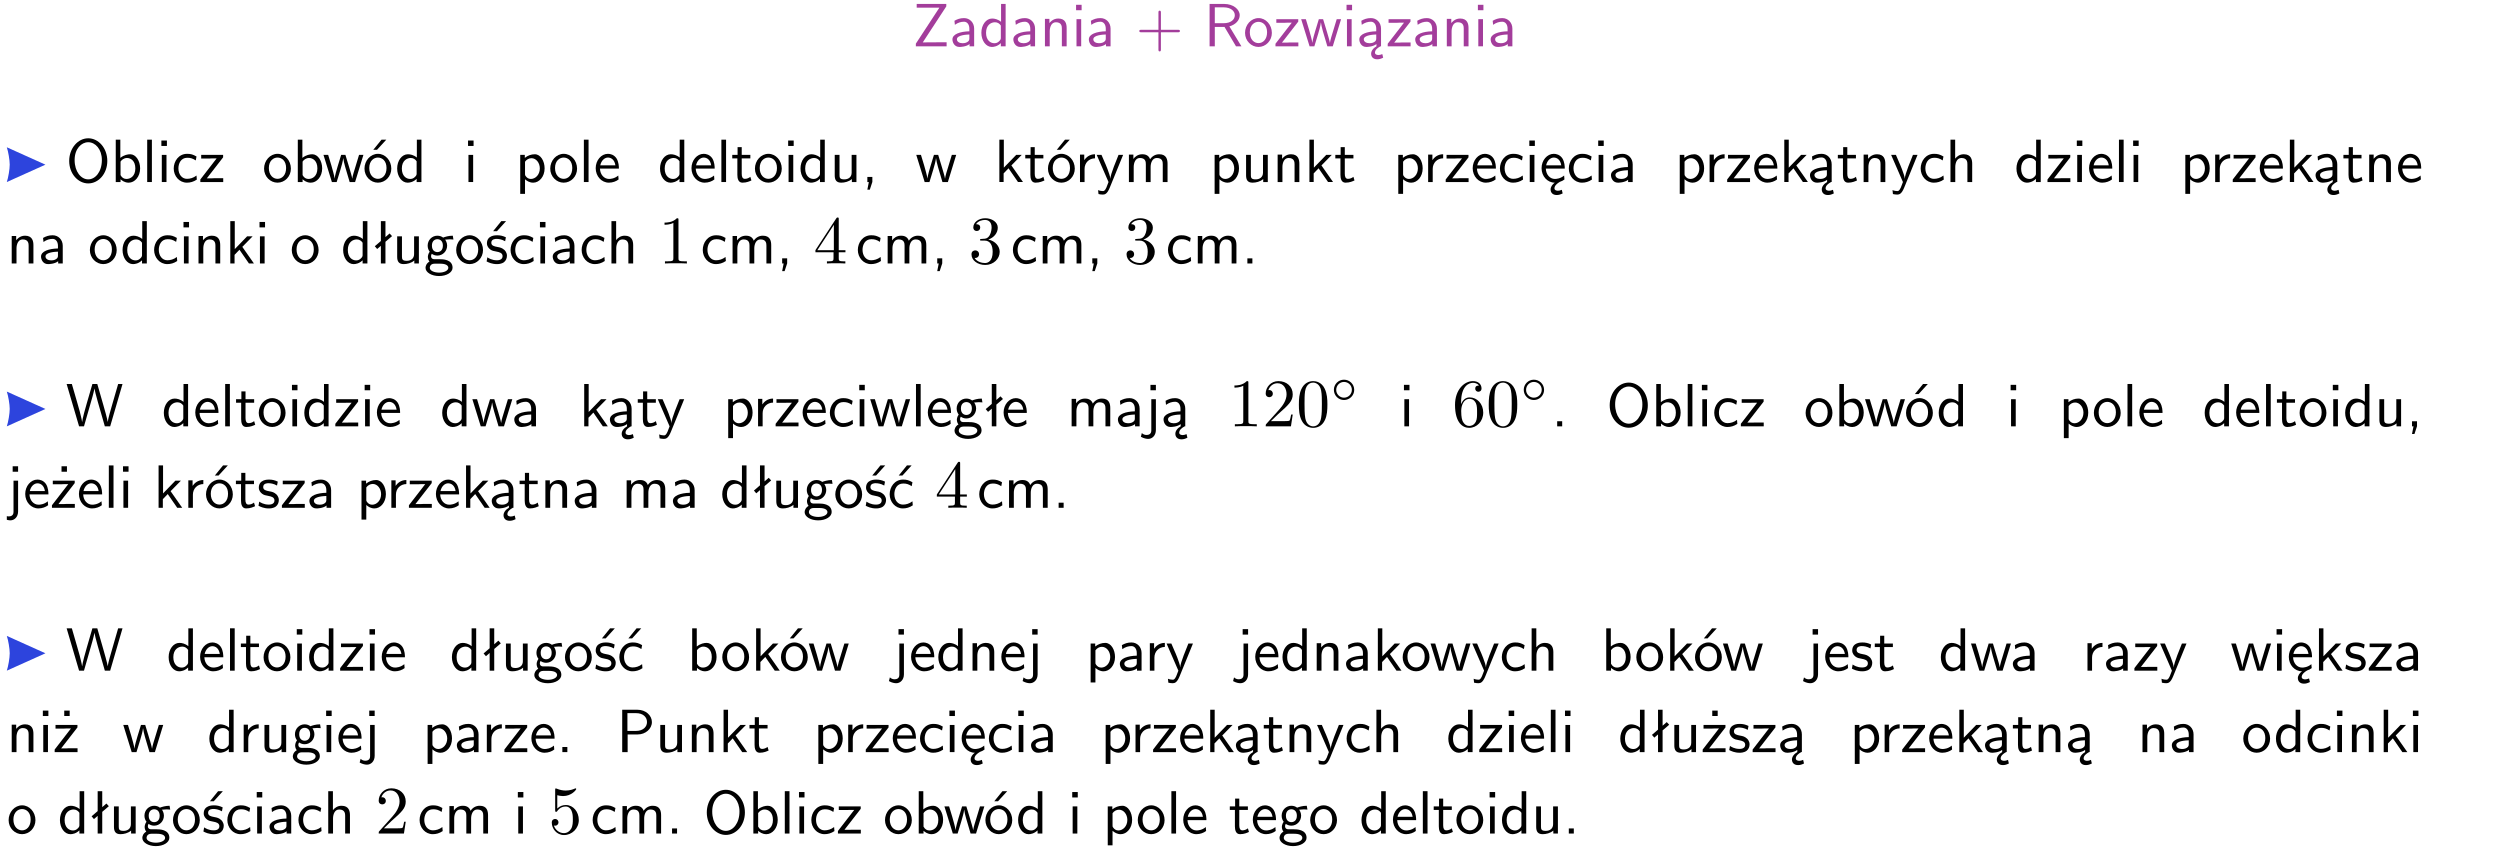 <?xml version="1.0" encoding="UTF-8"?>
<svg width="367pt" height="125pt" version="1.2" viewBox="0 0 367 125" xmlns="http://www.w3.org/2000/svg" xmlns:xlink="http://www.w3.org/1999/xlink">
 <defs>
  <symbol id="glyph0-1" overflow="visible">
   <path d="m4.969-5.859v-0.359h-4.344v0.547h1.781 0.328 1.219l-3.453 5.281v0.391h4.516v-0.594h-0.859c-0.781 0-1.578 0.016-2.359 0.016h-0.281z"/>
  </symbol>
  <symbol id="glyph0-2" overflow="visible">
   <path d="m3.578-2.594c0-0.906-0.656-1.547-1.484-1.547-0.578 0-0.984 0.156-1.406 0.391l0.062 0.594c0.453-0.328 0.906-0.453 1.344-0.453 0.422 0 0.781 0.359 0.781 1.031v0.375c-1.344 0.031-2.484 0.406-2.484 1.188 0 0.391 0.25 1.109 1.031 1.109 0.125 0 0.969-0.016 1.484-0.422v0.328h0.672zm-0.703 1.406c0 0.172 0 0.391-0.297 0.562-0.266 0.172-0.609 0.172-0.703 0.172-0.438 0-0.828-0.203-0.828-0.578 0-0.625 1.453-0.688 1.828-0.703z"/>
  </symbol>
  <symbol id="glyph0-3" overflow="visible">
   <path d="m3.891-6.219h-0.672v2.625c-0.469-0.391-0.969-0.484-1.312-0.484-0.891 0-1.578 0.938-1.578 2.094 0 1.172 0.688 2.078 1.531 2.078 0.297 0 0.828-0.078 1.328-0.562v0.469h0.703zm-0.703 4.969c0 0.125 0 0.297-0.297 0.547-0.203 0.188-0.422 0.25-0.656 0.25-0.562 0-1.219-0.422-1.219-1.531 0-1.188 0.781-1.547 1.312-1.547 0.391 0 0.672 0.203 0.859 0.484z"/>
  </symbol>
  <symbol id="glyph0-4" overflow="visible">
   <path d="m3.906-2.672c0-0.594-0.141-1.406-1.234-1.406-0.812 0-1.25 0.609-1.297 0.672v-0.625h-0.656v4.031h0.703v-2.203c0-0.594 0.234-1.328 0.906-1.328 0.859 0 0.875 0.641 0.875 0.922v2.609h0.703z"/>
  </symbol>
  <symbol id="glyph0-5" overflow="visible">
   <path d="m1.469-6.094h-0.812v0.797h0.812zm-0.062 2.109h-0.688v3.984h0.688z"/>
  </symbol>
  <symbol id="glyph0-6" overflow="visible">
   <path d="m3.672-2.062h2.5c0.125 0 0.297 0 0.297-0.188 0-0.172-0.172-0.172-0.297-0.172h-2.5v-2.516c0-0.125 0-0.297-0.188-0.297-0.172 0-0.172 0.172-0.172 0.297v2.516h-2.516c-0.125 0-0.297 0-0.297 0.172 0 0.188 0.172 0.188 0.297 0.188h2.516v2.516c0 0.125 0 0.297 0.172 0.297 0.188 0 0.188-0.172 0.188-0.297z"/>
  </symbol>
  <symbol id="glyph0-7" overflow="visible">
   <path d="m3.766-2.922c0.922-0.266 1.516-0.906 1.516-1.641 0-0.875-0.969-1.656-2.266-1.656h-2.156v6.219h0.766v-2.844h1.422l1.688 2.844h0.797zm-2.141-0.469v-2.328h1.297c1.047 0 1.641 0.531 1.641 1.156 0 0.641-0.578 1.172-1.641 1.172z"/>
  </symbol>
  <symbol id="glyph0-8" overflow="visible">
   <path d="m4.203-1.969c0-1.203-0.891-2.172-1.953-2.172-1.109 0-1.984 1-1.984 2.172s0.922 2.062 1.969 2.062c1.078 0 1.969-0.906 1.969-2.062zm-1.969 1.5c-0.625 0-1.266-0.516-1.266-1.594s0.688-1.531 1.266-1.531c0.625 0 1.266 0.469 1.266 1.531s-0.609 1.594-1.266 1.594z"/>
  </symbol>
  <symbol id="glyph0-9" overflow="visible">
   <path d="m3.594-3.625v-0.359h-3.219v0.531h1.25c0.109 0 0.219-0.016 0.328-0.016h0.688l-2.391 3.094v0.375h3.359v-0.562h-1.328c-0.109 0-0.203 0.016-0.312 0.016h-0.766z"/>
  </symbol>
  <symbol id="glyph0-10" overflow="visible">
   <path d="m5.984-3.984h-0.641l-0.578 1.906c-0.109 0.312-0.375 1.203-0.422 1.594-0.031-0.281-0.266-1.078-0.422-1.594l-0.578-1.906h-0.625l-0.516 1.688c-0.094 0.312-0.406 1.344-0.438 1.797-0.047-0.422-0.344-1.438-0.484-1.938l-0.469-1.547h-0.688l1.234 3.984h0.703c0.047-0.141 0.359-1.141 0.562-1.844 0.125-0.422 0.375-1.297 0.391-1.641h0.016c0.016 0.25 0.172 0.875 0.281 1.266l0.656 2.219h0.797z"/>
  </symbol>
  <symbol id="glyph0-11" overflow="visible">
   <path d="m2.875-1.188c0 0.172 0 0.391-0.297 0.562-0.266 0.172-0.609 0.172-0.703 0.172-0.438 0-0.828-0.203-0.828-0.578 0-0.625 1.453-0.688 1.828-0.703zm-0.188 2.125c0-0.406 0.375-0.703 0.797-0.938h0.094v-2.594c0-0.906-0.656-1.547-1.484-1.547-0.578 0-0.984 0.156-1.406 0.391l0.062 0.594c0.453-0.328 0.906-0.453 1.344-0.453 0.422 0 0.781 0.359 0.781 1.031v0.375c-1.344 0.031-2.484 0.406-2.484 1.188 0 0.391 0.25 1.109 1.031 1.109 0.125 0 0.969-0.016 1.484-0.422v0.328c-0.453 0.25-0.812 0.688-0.781 1.141 0.016 0.391 0.281 0.766 0.891 0.766 0.297 0 0.516-0.062 0.875-0.234l-0.125-0.531c-0.203 0.094-0.406 0.141-0.594 0.141-0.25-0.031-0.469-0.078-0.484-0.344z"/>
  </symbol>
  <symbol id="glyph0-12" overflow="visible">
   <path d="m6.094-3.094c0-1.891-1.297-3.328-2.797-3.328-1.516 0-2.797 1.469-2.797 3.328 0 1.906 1.328 3.297 2.797 3.297 1.5 0 2.797-1.406 2.797-3.297zm-2.797 2.703c-1.047 0-2-1.109-2-2.844 0-1.641 0.984-2.609 2-2.609 1.031 0 2 1.016 2 2.609 0 1.75-0.969 2.844-2 2.844z"/>
  </symbol>
  <symbol id="glyph0-13" overflow="visible">
   <path d="m1.406-6.219h-0.672v6.219h0.703v-0.406c0.219 0.188 0.594 0.5 1.203 0.5 0.891 0 1.672-0.891 1.672-2.094 0-1.109-0.625-2.078-1.453-2.078-0.359 0-0.906 0.094-1.453 0.531zm0.031 3.219c0.141-0.219 0.469-0.531 0.953-0.531 0.531 0 1.219 0.391 1.219 1.531 0 1.172-0.75 1.547-1.297 1.547-0.359 0-0.656-0.156-0.875-0.562z"/>
  </symbol>
  <symbol id="glyph0-14" overflow="visible">
   <path d="m1.406-6.219h-0.688v6.219h0.688z"/>
  </symbol>
  <symbol id="glyph0-15" overflow="visible">
   <path d="m3.672-3.75c-0.531-0.297-0.828-0.391-1.375-0.391-1.25 0-1.969 1.094-1.969 2.156 0 1.109 0.812 2.078 1.938 2.078 0.484 0 0.969-0.125 1.453-0.453l-0.047-0.594c-0.469 0.359-0.953 0.484-1.406 0.484-0.734 0-1.25-0.656-1.25-1.531 0-0.703 0.344-1.562 1.297-1.562 0.453 0 0.766 0.078 1.25 0.391z"/>
  </symbol>
  <symbol id="glyph0-16" overflow="visible">
   <path d="m4.203-1.969c0-1.203-0.891-2.172-1.953-2.172-1.109 0-1.984 1-1.984 2.172s0.922 2.062 1.969 2.062c1.078 0 1.969-0.906 1.969-2.062zm-1.969 1.5c-0.625 0-1.266-0.516-1.266-1.594s0.688-1.531 1.266-1.531c0.625 0 1.266 0.469 1.266 1.531s-0.609 1.594-1.266 1.594zm1.234-5.75h-0.703l-1.203 1.484h0.547z"/>
  </symbol>
  <symbol id="glyph0-17" overflow="visible">
   <path d="m1.438-0.406c0.281 0.25 0.672 0.5 1.203 0.5 0.875 0 1.672-0.875 1.672-2.094 0-1.078-0.578-2.078-1.438-2.078-0.531 0-1.047 0.188-1.469 0.531v-0.438h-0.672v5.719h0.703zm0-2.578c0.219-0.312 0.562-0.516 0.953-0.516 0.672 0 1.219 0.672 1.219 1.5 0 0.922-0.641 1.547-1.312 1.547-0.344 0-0.594-0.172-0.766-0.422-0.094-0.125-0.094-0.141-0.094-0.312z"/>
  </symbol>
  <symbol id="glyph0-18" overflow="visible">
   <path d="m3.719-1.969c0-0.297-0.016-0.969-0.359-1.516-0.375-0.547-0.922-0.656-1.25-0.656-0.984 0-1.797 0.953-1.797 2.109 0 1.188 0.859 2.125 1.938 2.125 0.562 0 1.078-0.203 1.422-0.469l-0.047-0.578c-0.562 0.469-1.156 0.5-1.359 0.5-0.719 0-1.297-0.625-1.328-1.516zm-2.734-0.484c0.141-0.688 0.625-1.141 1.125-1.141 0.469 0 0.969 0.312 1.094 1.141z"/>
  </symbol>
  <symbol id="glyph0-19" overflow="visible">
   <path d="m1.562-3.469h1.266v-0.516h-1.266v-1.141h-0.609v1.141h-0.781v0.516h0.75v2.406c0 0.531 0.125 1.156 0.75 1.156s1.078-0.219 1.312-0.328l-0.156-0.531c-0.234 0.188-0.516 0.297-0.797 0.297-0.344 0-0.469-0.281-0.469-0.75z"/>
  </symbol>
  <symbol id="glyph0-20" overflow="visible">
   <path d="m3.906-3.984h-0.703v2.609c0 0.672-0.5 0.984-1.078 0.984-0.641 0-0.703-0.234-0.703-0.625v-2.969h-0.703v3c0 0.656 0.219 1.078 0.953 1.078 0.484 0 1.125-0.141 1.562-0.531v0.438h0.672z"/>
  </symbol>
  <symbol id="glyph0-21" overflow="visible">
   <path d="m1.609-0.016v-0.734h-0.734v0.75h0.219l-0.219 1.125h0.359z"/>
  </symbol>
  <symbol id="glyph0-22" overflow="visible">
   <path d="m2.516-2.438 1.516-1.547h-0.812l-1.812 1.875v-4.109h-0.656v6.219h0.625v-1.266l0.719-0.75 1.391 2.016h0.734z"/>
  </symbol>
  <symbol id="glyph0-23" overflow="visible">
   <path d="m1.406-1.922c0-0.891 0.641-1.547 1.531-1.562v-0.594c-0.797 0-1.297 0.453-1.578 0.859v-0.812h-0.625v4.031h0.672z"/>
  </symbol>
  <symbol id="glyph0-24" overflow="visible">
   <path d="m4-3.984h-0.672c-1.172 2.859-1.188 3.266-1.188 3.469h-0.016c-0.047-0.594-0.766-2.266-0.812-2.344l-0.484-1.125h-0.703l1.734 3.984c-0.094 0.281-0.281 0.719-0.312 0.812-0.234 0.516-0.391 0.516-0.516 0.516-0.141 0-0.438-0.031-0.703-0.141l0.062 0.578c0.188 0.047 0.438 0.078 0.641 0.078 0.312 0 0.641-0.109 1.016-1.031z"/>
  </symbol>
  <symbol id="glyph0-25" overflow="visible">
   <path d="m6.391-2.672c0-0.609-0.141-1.406-1.219-1.406-0.547 0-1.016 0.25-1.344 0.734-0.234-0.688-0.859-0.734-1.141-0.734-0.656 0-1.078 0.359-1.312 0.688v-0.641h-0.656v4.031h0.703v-2.203c0-0.609 0.25-1.328 0.906-1.328 0.844 0 0.875 0.578 0.875 0.922v2.609h0.703v-2.203c0-0.609 0.25-1.328 0.906-1.328 0.844 0 0.875 0.578 0.875 0.922v2.609h0.703z"/>
  </symbol>
  <symbol id="glyph0-26" overflow="visible">
   <path d="m0.984-2.453c0.141-0.688 0.625-1.141 1.125-1.141 0.469 0 0.969 0.312 1.094 1.141zm1.219 3.391c0-0.406 0.391-0.734 0.797-0.969 0.266-0.078 0.484-0.203 0.672-0.344l-0.047-0.578c-0.562 0.469-1.156 0.5-1.359 0.5-0.719 0-1.297-0.625-1.328-1.516h2.781c0-0.297-0.016-0.969-0.359-1.516-0.375-0.547-0.922-0.656-1.25-0.656-0.984 0-1.797 0.953-1.797 2.109 0 1.188 0.859 2.125 1.938 2.125-0.359 0.25-0.641 0.656-0.609 1.047 0.016 0.391 0.281 0.766 0.891 0.766 0.297 0 0.516-0.062 0.875-0.234l-0.125-0.531c-0.203 0.094-0.406 0.141-0.594 0.141-0.25-0.031-0.469-0.078-0.484-0.344z"/>
  </symbol>
  <symbol id="glyph0-27" overflow="visible">
   <path d="m3.906-2.672c0-0.594-0.141-1.406-1.234-1.406-0.562 0-0.984 0.281-1.266 0.641v-2.781h-0.688v6.219h0.703v-2.203c0-0.594 0.234-1.328 0.906-1.328 0.859 0 0.875 0.641 0.875 0.922v2.609h0.703z"/>
  </symbol>
  <symbol id="glyph0-28" overflow="visible">
   <path d="m2.516-4.406-0.609 0.531v-2.344h-0.672v2.922l-0.891 0.766 0.344 0.406 0.547-0.469v2.594h0.672v-3.188l0.969-0.828z"/>
  </symbol>
  <symbol id="glyph0-29" overflow="visible">
   <path d="m3.156-3.5c0.203 0 0.453-0.047 0.672-0.047 0.156 0 0.5 0.031 0.516 0.031l-0.094-0.562c-0.625 0-1.141 0.172-1.422 0.281-0.188-0.156-0.484-0.281-0.844-0.281-0.781 0-1.422 0.641-1.422 1.453 0 0.344 0.109 0.656 0.297 0.891-0.266 0.375-0.266 0.719-0.266 0.766 0 0.234 0.078 0.5 0.234 0.688-0.469 0.266-0.578 0.688-0.578 0.922 0 0.672 0.891 1.203 1.984 1.203 1.109 0 1.984-0.531 1.984-1.219 0-1.25-1.5-1.25-1.844-1.25h-0.781c-0.125 0-0.531 0-0.531-0.469 0-0.094 0.047-0.25 0.109-0.328 0.188 0.141 0.484 0.266 0.812 0.266 0.812 0 1.438-0.672 1.438-1.469 0-0.422-0.203-0.75-0.297-0.891zm-1.172 1.828c-0.328 0-0.797-0.203-0.797-0.953 0-0.734 0.469-0.938 0.797-0.938 0.391 0 0.812 0.25 0.812 0.938 0 0.703-0.422 0.953-0.812 0.953zm0.406 1.703c0.188 0 1.203 0 1.203 0.609 0 0.406-0.609 0.703-1.344 0.703s-1.375-0.281-1.375-0.703c0-0.031 0-0.609 0.703-0.609z"/>
  </symbol>
  <symbol id="glyph0-30" overflow="visible">
   <path d="m3.078-3.844c-0.469-0.219-0.828-0.297-1.297-0.297-0.219 0-1.484 0-1.484 1.188 0 0.438 0.266 0.719 0.484 0.891 0.281 0.203 0.469 0.234 0.969 0.328 0.328 0.062 0.844 0.172 0.844 0.656 0 0.609-0.703 0.609-0.844 0.609-0.734 0-1.234-0.328-1.391-0.438l-0.109 0.609c0.281 0.141 0.781 0.391 1.516 0.391 0.156 0 0.641 0 1.031-0.281 0.281-0.219 0.438-0.578 0.438-0.953 0-0.5-0.344-0.812-0.359-0.828-0.344-0.312-0.594-0.375-1.031-0.453-0.5-0.094-0.906-0.188-0.906-0.625 0-0.562 0.641-0.562 0.75-0.562 0.297 0 0.766 0.047 1.281 0.344zm0.031-2.375h-0.703l-1.203 1.484h0.562z"/>
  </symbol>
  <symbol id="glyph0-31" overflow="visible">
   <path d="m1.609-0.75h-0.734v0.75h0.734z"/>
  </symbol>
  <symbol id="glyph0-32" overflow="visible">
   <path d="m8.328-6.219h-0.641l-0.812 2.812c-0.234 0.797-0.672 2.297-0.719 2.766 0-0.016-0.062-0.484-0.656-2.531l-0.875-3.047h-0.719l-0.812 2.797c-0.203 0.688-0.641 2.25-0.688 2.766h-0.016c-0.031-0.359-0.281-1.25-0.344-1.547-0.125-0.422-0.172-0.609-0.422-1.484l-0.734-2.531h-0.766l1.828 6.219h0.719l0.891-3.109c0.203-0.656 0.578-2 0.641-2.453 0.047 0.266 0.25 1.109 0.5 1.969l1.031 3.594h0.781z"/>
  </symbol>
  <symbol id="glyph0-33" overflow="visible">
   <path d="m1.656-6.094h-0.797v0.797h0.797zm-2.203 7.625c0.438 0.25 0.844 0.312 1.078 0.312 0.562 0 1.125-0.469 1.125-1.312v-4.516h-0.672v4.594c0 0.578-0.453 0.656-0.703 0.656-0.266 0-0.5-0.094-0.688-0.281z"/>
  </symbol>
  <symbol id="glyph0-34" overflow="visible">
   <path d="m3.594-3.625v-0.359h-3.219v0.531h1.25c0.109 0 0.219-0.016 0.328-0.016h0.688l-2.391 3.094v0.375h3.359v-0.562h-1.328c-0.109 0-0.203 0.016-0.312 0.016h-0.766zm-1.141-2.469h-0.797v0.797h0.797z"/>
  </symbol>
  <symbol id="glyph0-35" overflow="visible">
   <path d="m3.078-3.844c-0.469-0.219-0.828-0.297-1.297-0.297-0.219 0-1.484 0-1.484 1.188 0 0.438 0.266 0.719 0.484 0.891 0.281 0.203 0.469 0.234 0.969 0.328 0.328 0.062 0.844 0.172 0.844 0.656 0 0.609-0.703 0.609-0.844 0.609-0.734 0-1.234-0.328-1.391-0.438l-0.109 0.609c0.281 0.141 0.781 0.391 1.516 0.391 0.156 0 0.641 0 1.031-0.281 0.281-0.219 0.438-0.578 0.438-0.953 0-0.5-0.344-0.812-0.359-0.828-0.344-0.312-0.594-0.375-1.031-0.453-0.5-0.094-0.906-0.188-0.906-0.625 0-0.562 0.641-0.562 0.75-0.562 0.297 0 0.766 0.047 1.281 0.344z"/>
  </symbol>
  <symbol id="glyph0-36" overflow="visible">
   <path d="m3.672-3.75c-0.531-0.297-0.828-0.391-1.375-0.391-1.25 0-1.969 1.094-1.969 2.156 0 1.109 0.812 2.078 1.938 2.078 0.484 0 0.969-0.125 1.453-0.453l-0.047-0.594c-0.469 0.359-0.953 0.484-1.406 0.484-0.734 0-1.25-0.656-1.25-1.531 0-0.703 0.344-1.562 1.297-1.562 0.453 0 0.766 0.078 1.25 0.391zm-0.125-2.469h-0.688l-1.203 1.484h0.547z"/>
  </symbol>
  <symbol id="glyph0-37" overflow="visible">
   <path d="m3.156-2.594c1.109 0 2.062-0.812 2.062-1.812 0-0.969-0.891-1.812-2.125-1.812h-2.234v6.219h0.797v-2.594zm-0.266-3.125c1 0 1.609 0.547 1.609 1.312 0 0.703-0.578 1.297-1.609 1.297h-1.266v-2.609z"/>
  </symbol>
  <symbol id="glyph1-1" overflow="visible">
   <path d="m2.938-6.375c0-0.25 0-0.266-0.234-0.266-0.625 0.641-1.5 0.641-1.812 0.641v0.312c0.203 0 0.781 0 1.297-0.266v5.172c0 0.359-0.031 0.469-0.922 0.469h-0.312v0.312c0.344-0.031 1.203-0.031 1.609-0.031 0.391 0 1.266 0 1.609 0.031v-0.312h-0.312c-0.906 0-0.922-0.109-0.922-0.469z"/>
  </symbol>
  <symbol id="glyph1-2" overflow="visible">
   <path d="m0.281-1.641h2.656v0.859c0 0.359-0.031 0.469-0.766 0.469h-0.203v0.312c0.406-0.031 0.922-0.031 1.344-0.031s0.938 0 1.359 0.031v-0.312h-0.219c-0.734 0-0.75-0.109-0.75-0.469v-0.859h0.984v-0.312h-0.984v-4.531c0-0.203 0-0.266-0.172-0.266-0.078 0-0.109 0-0.188 0.125l-3.062 4.672zm2.703-0.312h-2.422l2.422-3.719z"/>
  </symbol>
  <symbol id="glyph1-3" overflow="visible">
   <path d="m2.891-3.516c0.812-0.266 1.391-0.953 1.391-1.75 0-0.812-0.875-1.375-1.828-1.375-1 0-1.766 0.594-1.766 1.359 0 0.328 0.219 0.516 0.516 0.516s0.5-0.219 0.5-0.516c0-0.484-0.469-0.484-0.609-0.484 0.297-0.5 0.953-0.625 1.312-0.625 0.422 0 0.969 0.219 0.969 1.109 0 0.125-0.031 0.703-0.281 1.141-0.297 0.484-0.641 0.516-0.891 0.516-0.078 0.016-0.312 0.031-0.391 0.031-0.078 0.016-0.141 0.031-0.141 0.125 0 0.109 0.062 0.109 0.234 0.109h0.438c0.812 0 1.188 0.672 1.188 1.656 0 1.359-0.688 1.641-1.125 1.641s-1.188-0.172-1.531-0.75c0.344 0.047 0.656-0.172 0.656-0.547 0-0.359-0.266-0.562-0.547-0.562-0.25 0-0.562 0.141-0.562 0.578 0 0.906 0.922 1.562 2.016 1.562 1.219 0 2.125-0.906 2.125-1.922 0-0.812-0.641-1.594-1.672-1.812z"/>
  </symbol>
  <symbol id="glyph1-4" overflow="visible">
   <path d="m4.469-1.734h-0.234c-0.062 0.297-0.125 0.734-0.234 0.891-0.062 0.078-0.719 0.078-0.938 0.078h-1.797l1.062-1.031c1.547-1.375 2.141-1.906 2.141-2.906 0-1.141-0.891-1.938-2.109-1.938-1.125 0-1.859 0.922-1.859 1.812 0 0.547 0.5 0.547 0.531 0.547 0.172 0 0.516-0.109 0.516-0.531 0-0.25-0.188-0.516-0.531-0.516-0.078 0-0.094 0-0.125 0.016 0.219-0.656 0.766-1.016 1.344-1.016 0.906 0 1.328 0.812 1.328 1.625 0 0.797-0.484 1.578-1.047 2.203l-1.906 2.125c-0.109 0.109-0.109 0.141-0.109 0.375h3.703z"/>
  </symbol>
  <symbol id="glyph1-5" overflow="visible">
   <path d="m4.578-3.188c0-0.797-0.047-1.594-0.391-2.328-0.453-0.969-1.281-1.125-1.688-1.125-0.609 0-1.328 0.266-1.75 1.188-0.312 0.688-0.359 1.469-0.359 2.266 0 0.75 0.031 1.641 0.453 2.406 0.422 0.797 1.156 1 1.641 1 0.531 0 1.297-0.203 1.734-1.156 0.312-0.688 0.359-1.469 0.359-2.25zm-2.094 3.188c-0.391 0-0.984-0.25-1.156-1.203-0.109-0.594-0.109-1.516-0.109-2.109 0-0.641 0-1.297 0.078-1.828 0.188-1.188 0.938-1.281 1.188-1.281 0.328 0 0.984 0.188 1.172 1.172 0.109 0.562 0.109 1.312 0.109 1.938 0 0.75 0 1.422-0.109 2.062-0.156 0.953-0.719 1.25-1.172 1.25z"/>
  </symbol>
  <symbol id="glyph1-6" overflow="visible">
   <path d="m1.312-3.266v-0.25c0-2.516 1.234-2.875 1.75-2.875 0.234 0 0.656 0.062 0.875 0.406-0.156 0-0.547 0-0.547 0.438 0 0.312 0.234 0.469 0.453 0.469 0.156 0 0.469-0.094 0.469-0.484 0-0.594-0.438-1.078-1.266-1.078-1.281 0-2.625 1.281-2.625 3.484 0 2.672 1.156 3.375 2.078 3.375 1.109 0 2.062-0.938 2.062-2.25 0-1.266-0.891-2.219-2-2.219-0.672 0-1.047 0.5-1.25 0.984zm1.188 3.203c-0.625 0-0.922-0.594-0.984-0.75-0.188-0.469-0.188-1.266-0.188-1.438 0-0.781 0.328-1.781 1.219-1.781 0.172 0 0.625 0 0.938 0.625 0.172 0.359 0.172 0.875 0.172 1.359s0 0.984-0.172 1.344c-0.297 0.594-0.75 0.641-0.984 0.641z"/>
  </symbol>
  <symbol id="glyph1-7" overflow="visible">
   <path d="m4.469-2c0-1.188-0.812-2.188-1.891-2.188-0.469 0-0.906 0.156-1.266 0.516v-1.953c0.203 0.062 0.531 0.125 0.844 0.125 1.234 0 1.938-0.906 1.938-1.031 0-0.062-0.031-0.109-0.109-0.109 0 0-0.031 0-0.078 0.031-0.203 0.094-0.688 0.297-1.359 0.297-0.391 0-0.859-0.078-1.328-0.281-0.078-0.031-0.094-0.031-0.109-0.031-0.109 0-0.109 0.078-0.109 0.234v2.953c0 0.172 0 0.25 0.141 0.25 0.078 0 0.094-0.016 0.141-0.078 0.109-0.156 0.469-0.703 1.281-0.703 0.516 0 0.766 0.453 0.844 0.641 0.156 0.375 0.188 0.75 0.188 1.25 0 0.359 0 0.953-0.25 1.375-0.234 0.391-0.609 0.641-1.062 0.641-0.719 0-1.297-0.531-1.469-1.109 0.031 0 0.062 0.016 0.172 0.016 0.328 0 0.5-0.25 0.5-0.484 0-0.25-0.172-0.5-0.5-0.5-0.141 0-0.484 0.078-0.484 0.531 0 0.859 0.688 1.828 1.797 1.828 1.156 0 2.172-0.953 2.172-2.219z"/>
  </symbol>
  <symbol id="glyph2-1" overflow="visible">
   <path d="m3.531-1.734c0-0.859-0.688-1.5-1.5-1.5-0.828 0-1.484 0.672-1.484 1.484 0 0.844 0.672 1.5 1.484 1.5 0.828 0 1.5-0.672 1.5-1.484zm-1.5 1.141c-0.641 0-1.141-0.531-1.141-1.141 0-0.656 0.516-1.172 1.141-1.172 0.656 0 1.156 0.531 1.156 1.156 0 0.641-0.516 1.156-1.156 1.156z"/>
  </symbol>
  <clipPath id="clip1">
   <path d="m1 0h365.67v1h-365.67z"/>
  </clipPath>
  <clipPath id="clip2">
   <path d="m1 68h18v9h-18z"/>
  </clipPath>
 </defs>
 <g id="surface1">
  <g fill="#a33d9b">
   <use x="133.947" y="6.798" xlink:href="#glyph0-1"/>
   <use x="139.426" y="6.798" xlink:href="#glyph0-2"/>
   <use x="143.736" y="6.798" xlink:href="#glyph0-3"/>
   <use x="148.369" y="6.798" xlink:href="#glyph0-2"/>
   <use x="152.678" y="6.798" xlink:href="#glyph0-4"/>
   <use x="157.311" y="6.798" xlink:href="#glyph0-5"/>
   <use x="159.453" y="6.798" xlink:href="#glyph0-2"/>
  </g>
  <g fill="#a33d9b">
   <use x="166.748" y="6.798" xlink:href="#glyph0-6"/>
  </g>
  <g fill="#a33d9b">
   <use x="176.708" y="6.798" xlink:href="#glyph0-7"/>
  </g>
  <g fill="#a33d9b">
   <use x="182.507" y="6.798" xlink:href="#glyph0-8"/>
   <use x="186.99" y="6.798" xlink:href="#glyph0-9"/>
   <use x="190.888" y="6.798" xlink:href="#glyph0-10"/>
   <use x="197.015" y="6.798" xlink:href="#glyph0-5"/>
   <use x="199.157" y="6.798" xlink:href="#glyph0-11"/>
   <use x="203.466" y="6.798" xlink:href="#glyph0-9"/>
   <use x="207.364" y="6.798" xlink:href="#glyph0-2"/>
   <use x="211.673" y="6.798" xlink:href="#glyph0-4"/>
  </g>
  <g fill="#a33d9b">
   <use x="216.297" y="6.798" xlink:href="#glyph0-5"/>
   <use x="218.439" y="6.798" xlink:href="#glyph0-2"/>
  </g>
  <path d="m6.668 24.172-5.668-2.551c0.215 0.629 0.426 1.883 0.426 2.551s-0.211 1.918-0.426 2.551z" fill="#2d44dd"/>
  <g>
   <use x="9.658" y="26.723" xlink:href="#glyph0-12"/>
   <use x="16.258" y="26.723" xlink:href="#glyph0-13"/>
   <use x="20.891" y="26.723" xlink:href="#glyph0-14"/>
   <use x="23.033" y="26.723" xlink:href="#glyph0-5"/>
   <use x="25.175" y="26.723" xlink:href="#glyph0-15"/>
   <use x="29.16" y="26.723" xlink:href="#glyph0-9"/>
  </g>
  <g>
   <use x="38.5" y="26.723" xlink:href="#glyph0-8"/>
   <use x="42.983" y="26.723" xlink:href="#glyph0-13"/>
  </g>
  <g>
   <use x="47.365" y="26.723" xlink:href="#glyph0-10"/>
  </g>
  <g>
   <use x="53.241" y="26.723" xlink:href="#glyph0-16"/>
  </g>
  <g>
   <use x="57.975" y="26.723" xlink:href="#glyph0-3"/>
  </g>
  <g>
   <use x="68.051" y="26.723" xlink:href="#glyph0-5"/>
  </g>
  <g>
   <use x="75.635" y="26.723" xlink:href="#glyph0-17"/>
  </g>
  <g>
   <use x="80.51" y="26.723" xlink:href="#glyph0-8"/>
   <use x="84.994" y="26.723" xlink:href="#glyph0-14"/>
   <use x="87.136" y="26.723" xlink:href="#glyph0-18"/>
  </g>
  <g>
   <use x="96.563" y="26.723" xlink:href="#glyph0-3"/>
   <use x="101.196" y="26.723" xlink:href="#glyph0-18"/>
   <use x="105.181" y="26.723" xlink:href="#glyph0-14"/>
   <use x="107.323" y="26.723" xlink:href="#glyph0-19"/>
   <use x="110.56" y="26.723" xlink:href="#glyph0-8"/>
   <use x="115.044" y="26.723" xlink:href="#glyph0-5"/>
   <use x="117.186" y="26.723" xlink:href="#glyph0-3"/>
   <use x="121.819" y="26.723" xlink:href="#glyph0-20"/>
   <use x="126.452" y="26.723" xlink:href="#glyph0-21"/>
  </g>
  <g>
   <use x="134.385" y="26.723" xlink:href="#glyph0-10"/>
  </g>
  <g>
   <use x="145.954" y="26.723" xlink:href="#glyph0-22"/>
   <use x="150.338" y="26.723" xlink:href="#glyph0-19"/>
   <use x="153.576" y="26.723" xlink:href="#glyph0-16"/>
  </g>
  <g>
   <use x="157.808" y="26.723" xlink:href="#glyph0-23"/>
   <use x="160.872" y="26.723" xlink:href="#glyph0-24"/>
   <use x="165.006" y="26.723" xlink:href="#glyph0-25"/>
  </g>
  <g>
   <use x="177.572" y="26.723" xlink:href="#glyph0-17"/>
   <use x="182.205" y="26.723" xlink:href="#glyph0-20"/>
   <use x="186.838" y="26.723" xlink:href="#glyph0-4"/>
   <use x="191.471" y="26.723" xlink:href="#glyph0-22"/>
   <use x="195.854" y="26.723" xlink:href="#glyph0-19"/>
  </g>
  <g>
   <use x="204.535" y="26.723" xlink:href="#glyph0-17"/>
  </g>
  <g>
   <use x="208.917" y="26.723" xlink:href="#glyph0-23"/>
   <use x="211.98" y="26.723" xlink:href="#glyph0-9"/>
   <use x="215.878" y="26.723" xlink:href="#glyph0-18"/>
   <use x="219.863" y="26.723" xlink:href="#glyph0-15"/>
   <use x="223.847" y="26.723" xlink:href="#glyph0-5"/>
   <use x="225.989" y="26.723" xlink:href="#glyph0-26"/>
   <use x="229.974" y="26.723" xlink:href="#glyph0-15"/>
   <use x="233.959" y="26.723" xlink:href="#glyph0-5"/>
   <use x="236.101" y="26.723" xlink:href="#glyph0-2"/>
  </g>
  <g>
   <use x="245.853" y="26.723" xlink:href="#glyph0-17"/>
  </g>
  <g>
   <use x="250.235" y="26.723" xlink:href="#glyph0-23"/>
   <use x="253.298" y="26.723" xlink:href="#glyph0-9"/>
   <use x="257.196" y="26.723" xlink:href="#glyph0-18"/>
   <use x="261.181" y="26.723" xlink:href="#glyph0-22"/>
  </g>
  <g>
   <use x="265.313" y="26.723" xlink:href="#glyph0-11"/>
   <use x="269.623" y="26.723" xlink:href="#glyph0-19"/>
   <use x="272.86" y="26.723" xlink:href="#glyph0-4"/>
   <use x="277.493" y="26.723" xlink:href="#glyph0-24"/>
   <use x="281.628" y="26.723" xlink:href="#glyph0-15"/>
   <use x="285.612" y="26.723" xlink:href="#glyph0-27"/>
  </g>
  <g>
   <use x="295.688" y="26.723" xlink:href="#glyph0-3"/>
   <use x="300.321" y="26.723" xlink:href="#glyph0-9"/>
   <use x="304.219" y="26.723" xlink:href="#glyph0-5"/>
   <use x="306.361" y="26.723" xlink:href="#glyph0-18"/>
   <use x="310.345" y="26.723" xlink:href="#glyph0-14"/>
   <use x="312.487" y="26.723" xlink:href="#glyph0-5"/>
  </g>
  <g>
   <use x="320.072" y="26.723" xlink:href="#glyph0-17"/>
  </g>
  <g>
   <use x="324.454" y="26.723" xlink:href="#glyph0-23"/>
   <use x="327.518" y="26.723" xlink:href="#glyph0-9"/>
   <use x="331.415" y="26.723" xlink:href="#glyph0-18"/>
   <use x="335.4" y="26.723" xlink:href="#glyph0-22"/>
  </g>
  <g>
   <use x="339.533" y="26.723" xlink:href="#glyph0-11"/>
   <use x="343.842" y="26.723" xlink:href="#glyph0-19"/>
   <use x="347.08" y="26.723" xlink:href="#glyph0-4"/>
   <use x="351.713" y="26.723" xlink:href="#glyph0-18"/>
  </g>
  <g>
   <use x="1" y="38.678" xlink:href="#glyph0-4"/>
   <use x="5.633" y="38.678" xlink:href="#glyph0-2"/>
  </g>
  <g>
   <use x="12.928" y="38.678" xlink:href="#glyph0-8"/>
  </g>
  <g>
   <use x="17.662" y="38.678" xlink:href="#glyph0-3"/>
   <use x="22.295" y="38.678" xlink:href="#glyph0-15"/>
   <use x="26.28" y="38.678" xlink:href="#glyph0-5"/>
   <use x="28.422" y="38.678" xlink:href="#glyph0-4"/>
   <use x="33.055" y="38.678" xlink:href="#glyph0-22"/>
   <use x="37.439" y="38.678" xlink:href="#glyph0-5"/>
  </g>
  <g>
   <use x="42.566" y="38.678" xlink:href="#glyph0-8"/>
  </g>
  <g>
   <use x="50.044" y="38.678" xlink:href="#glyph0-3"/>
   <use x="54.677" y="38.678" xlink:href="#glyph0-28"/>
   <use x="57.586" y="38.678" xlink:href="#glyph0-20"/>
   <use x="62.219" y="38.678" xlink:href="#glyph0-29"/>
   <use x="66.702" y="38.678" xlink:href="#glyph0-8"/>
   <use x="71.185" y="38.678" xlink:href="#glyph0-30"/>
   <use x="74.622" y="38.678" xlink:href="#glyph0-15"/>
   <use x="78.607" y="38.678" xlink:href="#glyph0-5"/>
   <use x="80.749" y="38.678" xlink:href="#glyph0-2"/>
   <use x="85.058" y="38.678" xlink:href="#glyph0-15"/>
   <use x="89.043" y="38.678" xlink:href="#glyph0-27"/>
  </g>
  <g>
   <use x="96.661" y="38.678" xlink:href="#glyph1-1"/>
  </g>
  <g>
   <use x="102.838" y="38.678" xlink:href="#glyph0-15"/>
   <use x="106.823" y="38.678" xlink:href="#glyph0-25"/>
   <use x="113.946" y="38.678" xlink:href="#glyph0-21"/>
  </g>
  <g>
   <use x="119.426" y="38.678" xlink:href="#glyph1-2"/>
  </g>
  <g>
   <use x="125.603" y="38.678" xlink:href="#glyph0-15"/>
   <use x="129.588" y="38.678" xlink:href="#glyph0-25"/>
   <use x="136.711" y="38.678" xlink:href="#glyph0-21"/>
  </g>
  <g>
   <use x="142.191" y="38.678" xlink:href="#glyph1-3"/>
  </g>
  <g>
   <use x="148.368" y="38.678" xlink:href="#glyph0-15"/>
   <use x="152.353" y="38.678" xlink:href="#glyph0-25"/>
   <use x="159.476" y="38.678" xlink:href="#glyph0-21"/>
  </g>
  <g>
   <use x="164.955" y="38.678" xlink:href="#glyph1-3"/>
  </g>
  <g>
   <use x="171.132" y="38.678" xlink:href="#glyph0-15"/>
   <use x="175.117" y="38.678" xlink:href="#glyph0-25"/>
   <use x="182.24" y="38.678" xlink:href="#glyph0-31"/>
  </g>
  <path d="m6.668 60.035-5.668-2.551c0.215 0.633 0.426 1.887 0.426 2.551 0 0.668-0.211 1.922-0.426 2.555z" fill="#2d44dd"/>
  <g>
   <use x="9.658" y="62.588" xlink:href="#glyph0-32"/>
  </g>
  <g>
   <use x="23.721" y="62.588" xlink:href="#glyph0-3"/>
   <use x="28.354" y="62.588" xlink:href="#glyph0-18"/>
   <use x="32.339" y="62.588" xlink:href="#glyph0-14"/>
   <use x="34.481" y="62.588" xlink:href="#glyph0-19"/>
   <use x="37.718" y="62.588" xlink:href="#glyph0-8"/>
   <use x="42.202" y="62.588" xlink:href="#glyph0-5"/>
   <use x="44.344" y="62.588" xlink:href="#glyph0-3"/>
   <use x="48.977" y="62.588" xlink:href="#glyph0-9"/>
   <use x="52.874" y="62.588" xlink:href="#glyph0-5"/>
   <use x="55.016" y="62.588" xlink:href="#glyph0-18"/>
  </g>
  <g>
   <use x="64.587" y="62.588" xlink:href="#glyph0-3"/>
   <use x="69.22" y="62.588" xlink:href="#glyph0-10"/>
  </g>
  <g>
   <use x="75.105" y="62.588" xlink:href="#glyph0-2"/>
  </g>
  <g>
   <use x="85.009" y="62.588" xlink:href="#glyph0-22"/>
  </g>
  <g>
   <use x="89.142" y="62.588" xlink:href="#glyph0-11"/>
   <use x="93.451" y="62.588" xlink:href="#glyph0-19"/>
  </g>
  <g>
   <use x="96.438" y="62.588" xlink:href="#glyph0-24"/>
  </g>
  <g>
   <use x="106.167" y="62.588" xlink:href="#glyph0-17"/>
  </g>
  <g>
   <use x="110.549" y="62.588" xlink:href="#glyph0-23"/>
   <use x="113.613" y="62.588" xlink:href="#glyph0-9"/>
   <use x="117.51" y="62.588" xlink:href="#glyph0-18"/>
   <use x="121.495" y="62.588" xlink:href="#glyph0-15"/>
   <use x="125.48" y="62.588" xlink:href="#glyph0-5"/>
   <use x="127.622" y="62.588" xlink:href="#glyph0-10"/>
   <use x="133.748" y="62.588" xlink:href="#glyph0-14"/>
   <use x="135.891" y="62.588" xlink:href="#glyph0-18"/>
   <use x="139.875" y="62.588" xlink:href="#glyph0-29"/>
   <use x="144.358" y="62.588" xlink:href="#glyph0-28"/>
  </g>
  <g>
   <use x="147.016" y="62.588" xlink:href="#glyph0-18"/>
  </g>
  <g>
   <use x="156.596" y="62.588" xlink:href="#glyph0-25"/>
   <use x="163.719" y="62.588" xlink:href="#glyph0-2"/>
   <use x="168.028" y="62.588" xlink:href="#glyph0-33"/>
   <use x="170.419" y="62.588" xlink:href="#glyph0-11"/>
  </g>
  <g>
   <use x="180.323" y="62.588" xlink:href="#glyph1-1"/>
   <use x="185.304" y="62.588" xlink:href="#glyph1-4"/>
   <use x="190.286" y="62.588" xlink:href="#glyph1-5"/>
  </g>
  <g>
   <use x="195.267" y="58.973" xlink:href="#glyph2-1"/>
  </g>
  <g>
   <use x="205.441" y="62.588" xlink:href="#glyph0-5"/>
  </g>
  <g>
   <use x="213.176" y="62.588" xlink:href="#glyph1-6"/>
   <use x="218.157" y="62.588" xlink:href="#glyph1-5"/>
  </g>
  <g>
   <use x="223.139" y="58.973" xlink:href="#glyph2-1"/>
  </g>
  <g>
   <use x="227.719" y="62.588" xlink:href="#glyph0-31"/>
  </g>
  <g>
   <use x="235.805" y="62.588" xlink:href="#glyph0-12"/>
   <use x="242.405" y="62.588" xlink:href="#glyph0-13"/>
   <use x="247.038" y="62.588" xlink:href="#glyph0-14"/>
   <use x="249.18" y="62.588" xlink:href="#glyph0-5"/>
   <use x="251.322" y="62.588" xlink:href="#glyph0-15"/>
   <use x="255.307" y="62.588" xlink:href="#glyph0-9"/>
  </g>
  <g>
   <use x="264.8" y="62.588" xlink:href="#glyph0-8"/>
   <use x="269.283" y="62.588" xlink:href="#glyph0-13"/>
  </g>
  <g>
   <use x="273.665" y="62.588" xlink:href="#glyph0-10"/>
  </g>
  <g>
   <use x="279.54" y="62.588" xlink:href="#glyph0-16"/>
  </g>
  <g>
   <use x="284.275" y="62.588" xlink:href="#glyph0-3"/>
  </g>
  <g>
   <use x="294.503" y="62.588" xlink:href="#glyph0-5"/>
  </g>
  <g>
   <use x="302.24" y="62.588" xlink:href="#glyph0-17"/>
  </g>
  <g>
   <use x="307.115" y="62.588" xlink:href="#glyph0-8"/>
   <use x="311.598" y="62.588" xlink:href="#glyph0-14"/>
   <use x="313.74" y="62.588" xlink:href="#glyph0-18"/>
  </g>
  <g>
   <use x="323.32" y="62.588" xlink:href="#glyph0-3"/>
   <use x="327.953" y="62.588" xlink:href="#glyph0-18"/>
   <use x="331.937" y="62.588" xlink:href="#glyph0-14"/>
   <use x="334.079" y="62.588" xlink:href="#glyph0-19"/>
   <use x="337.317" y="62.588" xlink:href="#glyph0-8"/>
   <use x="341.8" y="62.588" xlink:href="#glyph0-5"/>
   <use x="343.942" y="62.588" xlink:href="#glyph0-3"/>
   <use x="348.575" y="62.588" xlink:href="#glyph0-20"/>
   <use x="353.208" y="62.588" xlink:href="#glyph0-21"/>
  </g>
  <g clip-path="url(#clip2)">
   <g>
    <use x="1" y="74.544" xlink:href="#glyph0-33"/>
    <use x="3.391" y="74.544" xlink:href="#glyph0-18"/>
    <use x="7.376" y="74.544" xlink:href="#glyph0-34"/>
    <use x="11.274" y="74.544" xlink:href="#glyph0-18"/>
    <use x="15.258" y="74.544" xlink:href="#glyph0-14"/>
    <use x="17.4" y="74.544" xlink:href="#glyph0-5"/>
   </g>
  </g>
  <g>
   <use x="22.528" y="74.544" xlink:href="#glyph0-22"/>
   <use x="26.912" y="74.544" xlink:href="#glyph0-23"/>
   <use x="29.976" y="74.544" xlink:href="#glyph0-16"/>
   <use x="34.459" y="74.544" xlink:href="#glyph0-19"/>
   <use x="37.697" y="74.544" xlink:href="#glyph0-35"/>
   <use x="41.134" y="74.544" xlink:href="#glyph0-9"/>
   <use x="45.031" y="74.544" xlink:href="#glyph0-2"/>
  </g>
  <g>
   <use x="52.335" y="74.544" xlink:href="#glyph0-17"/>
  </g>
  <g>
   <use x="56.717" y="74.544" xlink:href="#glyph0-23"/>
   <use x="59.781" y="74.544" xlink:href="#glyph0-9"/>
   <use x="63.679" y="74.544" xlink:href="#glyph0-18"/>
   <use x="67.663" y="74.544" xlink:href="#glyph0-22"/>
  </g>
  <g>
   <use x="71.796" y="74.544" xlink:href="#glyph0-11"/>
   <use x="76.105" y="74.544" xlink:href="#glyph0-19"/>
   <use x="79.343" y="74.544" xlink:href="#glyph0-4"/>
   <use x="83.976" y="74.544" xlink:href="#glyph0-2"/>
  </g>
  <g>
   <use x="91.271" y="74.544" xlink:href="#glyph0-25"/>
   <use x="98.394" y="74.544" xlink:href="#glyph0-2"/>
  </g>
  <g>
   <use x="105.698" y="74.544" xlink:href="#glyph0-3"/>
   <use x="110.331" y="74.544" xlink:href="#glyph0-28"/>
   <use x="113.24" y="74.544" xlink:href="#glyph0-20"/>
   <use x="117.873" y="74.544" xlink:href="#glyph0-29"/>
   <use x="122.356" y="74.544" xlink:href="#glyph0-8"/>
   <use x="126.839" y="74.544" xlink:href="#glyph0-30"/>
   <use x="130.276" y="74.544" xlink:href="#glyph0-36"/>
  </g>
  <g>
   <use x="137.247" y="74.544" xlink:href="#glyph1-2"/>
  </g>
  <g>
   <use x="143.424" y="74.544" xlink:href="#glyph0-15"/>
   <use x="147.409" y="74.544" xlink:href="#glyph0-25"/>
   <use x="154.532" y="74.544" xlink:href="#glyph0-31"/>
  </g>
  <path d="m6.668 95.902-5.668-2.551c0.215 0.633 0.426 1.883 0.426 2.551 0 0.668-0.211 1.918-0.426 2.551z" fill="#2d44dd"/>
  <g>
   <use x="9.658" y="98.454" xlink:href="#glyph0-32"/>
  </g>
  <g>
   <use x="24.429" y="98.454" xlink:href="#glyph0-3"/>
   <use x="29.062" y="98.454" xlink:href="#glyph0-18"/>
   <use x="33.047" y="98.454" xlink:href="#glyph0-14"/>
   <use x="35.189" y="98.454" xlink:href="#glyph0-19"/>
   <use x="38.427" y="98.454" xlink:href="#glyph0-8"/>
   <use x="42.91" y="98.454" xlink:href="#glyph0-5"/>
   <use x="45.052" y="98.454" xlink:href="#glyph0-3"/>
   <use x="49.685" y="98.454" xlink:href="#glyph0-9"/>
   <use x="53.583" y="98.454" xlink:href="#glyph0-5"/>
   <use x="55.725" y="98.454" xlink:href="#glyph0-18"/>
  </g>
  <g>
   <use x="66.013" y="98.454" xlink:href="#glyph0-3"/>
   <use x="70.646" y="98.454" xlink:href="#glyph0-28"/>
   <use x="73.554" y="98.454" xlink:href="#glyph0-20"/>
   <use x="78.187" y="98.454" xlink:href="#glyph0-29"/>
   <use x="82.67" y="98.454" xlink:href="#glyph0-8"/>
   <use x="87.154" y="98.454" xlink:href="#glyph0-30"/>
   <use x="90.591" y="98.454" xlink:href="#glyph0-36"/>
  </g>
  <g>
   <use x="100.879" y="98.454" xlink:href="#glyph0-13"/>
  </g>
  <g>
   <use x="105.763" y="98.454" xlink:href="#glyph0-8"/>
   <use x="110.246" y="98.454" xlink:href="#glyph0-22"/>
  </g>
  <g>
   <use x="114.378" y="98.454" xlink:href="#glyph0-16"/>
  </g>
  <g>
   <use x="118.611" y="98.454" xlink:href="#glyph0-10"/>
  </g>
  <g>
   <use x="131.041" y="98.454" xlink:href="#glyph0-33"/>
   <use x="133.432" y="98.454" xlink:href="#glyph0-18"/>
   <use x="137.417" y="98.454" xlink:href="#glyph0-3"/>
   <use x="142.05" y="98.454" xlink:href="#glyph0-4"/>
   <use x="146.683" y="98.454" xlink:href="#glyph0-18"/>
   <use x="150.667" y="98.454" xlink:href="#glyph0-33"/>
  </g>
  <g>
   <use x="159.371" y="98.454" xlink:href="#glyph0-17"/>
   <use x="164.004" y="98.454" xlink:href="#glyph0-2"/>
  </g>
  <g>
   <use x="168.062" y="98.454" xlink:href="#glyph0-23"/>
   <use x="171.126" y="98.454" xlink:href="#glyph0-24"/>
  </g>
  <g>
   <use x="181.564" y="98.454" xlink:href="#glyph0-33"/>
   <use x="183.955" y="98.454" xlink:href="#glyph0-18"/>
   <use x="187.94" y="98.454" xlink:href="#glyph0-3"/>
   <use x="192.573" y="98.454" xlink:href="#glyph0-4"/>
   <use x="197.205" y="98.454" xlink:href="#glyph0-2"/>
   <use x="201.515" y="98.454" xlink:href="#glyph0-22"/>
  </g>
  <g>
   <use x="205.647" y="98.454" xlink:href="#glyph0-8"/>
  </g>
  <g>
   <use x="209.88" y="98.454" xlink:href="#glyph0-10"/>
   <use x="216.006" y="98.454" xlink:href="#glyph0-24"/>
   <use x="220.141" y="98.454" xlink:href="#glyph0-15"/>
   <use x="224.125" y="98.454" xlink:href="#glyph0-27"/>
  </g>
  <g>
   <use x="235.062" y="98.454" xlink:href="#glyph0-13"/>
  </g>
  <g>
   <use x="239.946" y="98.454" xlink:href="#glyph0-8"/>
   <use x="244.429" y="98.454" xlink:href="#glyph0-22"/>
  </g>
  <g>
   <use x="248.561" y="98.454" xlink:href="#glyph0-16"/>
  </g>
  <g>
   <use x="252.803" y="98.454" xlink:href="#glyph0-10"/>
  </g>
  <g>
   <use x="265.233" y="98.454" xlink:href="#glyph0-33"/>
   <use x="267.624" y="98.454" xlink:href="#glyph0-18"/>
   <use x="271.609" y="98.454" xlink:href="#glyph0-35"/>
   <use x="275.046" y="98.454" xlink:href="#glyph0-19"/>
  </g>
  <g>
   <use x="284.587" y="98.454" xlink:href="#glyph0-3"/>
   <use x="289.22" y="98.454" xlink:href="#glyph0-10"/>
  </g>
  <g>
   <use x="295.095" y="98.454" xlink:href="#glyph0-2"/>
  </g>
  <g>
   <use x="305.708" y="98.454" xlink:href="#glyph0-23"/>
   <use x="308.772" y="98.454" xlink:href="#glyph0-2"/>
   <use x="313.081" y="98.454" xlink:href="#glyph0-9"/>
   <use x="316.979" y="98.454" xlink:href="#glyph0-24"/>
  </g>
  <g>
   <use x="327.416" y="98.454" xlink:href="#glyph0-10"/>
   <use x="333.543" y="98.454" xlink:href="#glyph0-5"/>
   <use x="335.685" y="98.454" xlink:href="#glyph0-26"/>
   <use x="339.67" y="98.454" xlink:href="#glyph0-22"/>
   <use x="344.054" y="98.454" xlink:href="#glyph0-35"/>
   <use x="347.49" y="98.454" xlink:href="#glyph0-9"/>
   <use x="351.388" y="98.454" xlink:href="#glyph0-2"/>
  </g>
  <g>
   <use x="1" y="110.409" xlink:href="#glyph0-4"/>
   <use x="5.633" y="110.409" xlink:href="#glyph0-5"/>
   <use x="7.775" y="110.409" xlink:href="#glyph0-34"/>
  </g>
  <g>
   <use x="17.976" y="110.409" xlink:href="#glyph0-10"/>
  </g>
  <g>
   <use x="30.406" y="110.409" xlink:href="#glyph0-3"/>
   <use x="35.039" y="110.409" xlink:href="#glyph0-23"/>
   <use x="38.103" y="110.409" xlink:href="#glyph0-20"/>
   <use x="42.736" y="110.409" xlink:href="#glyph0-29"/>
   <use x="47.219" y="110.409" xlink:href="#glyph0-5"/>
   <use x="49.361" y="110.409" xlink:href="#glyph0-18"/>
   <use x="53.346" y="110.409" xlink:href="#glyph0-33"/>
  </g>
  <g>
   <use x="62.041" y="110.409" xlink:href="#glyph0-17"/>
   <use x="66.674" y="110.409" xlink:href="#glyph0-2"/>
  </g>
  <g>
   <use x="70.732" y="110.409" xlink:href="#glyph0-23"/>
   <use x="73.796" y="110.409" xlink:href="#glyph0-9"/>
   <use x="77.693" y="110.409" xlink:href="#glyph0-18"/>
   <use x="81.678" y="110.409" xlink:href="#glyph0-31"/>
  </g>
  <g>
   <use x="90.481" y="110.409" xlink:href="#glyph0-37"/>
   <use x="96.21" y="110.409" xlink:href="#glyph0-20"/>
   <use x="100.843" y="110.409" xlink:href="#glyph0-4"/>
  </g>
  <g>
   <use x="105.467" y="110.409" xlink:href="#glyph0-22"/>
   <use x="109.85" y="110.409" xlink:href="#glyph0-19"/>
  </g>
  <g>
   <use x="119.4" y="110.409" xlink:href="#glyph0-17"/>
  </g>
  <g>
   <use x="123.782" y="110.409" xlink:href="#glyph0-23"/>
   <use x="126.846" y="110.409" xlink:href="#glyph0-9"/>
   <use x="130.744" y="110.409" xlink:href="#glyph0-18"/>
   <use x="134.728" y="110.409" xlink:href="#glyph0-15"/>
   <use x="138.713" y="110.409" xlink:href="#glyph0-5"/>
   <use x="140.855" y="110.409" xlink:href="#glyph0-26"/>
   <use x="144.84" y="110.409" xlink:href="#glyph0-15"/>
   <use x="148.825" y="110.409" xlink:href="#glyph0-5"/>
   <use x="150.967" y="110.409" xlink:href="#glyph0-2"/>
  </g>
  <g>
   <use x="161.579" y="110.409" xlink:href="#glyph0-17"/>
  </g>
  <g>
   <use x="165.961" y="110.409" xlink:href="#glyph0-23"/>
   <use x="169.025" y="110.409" xlink:href="#glyph0-9"/>
   <use x="172.923" y="110.409" xlink:href="#glyph0-18"/>
   <use x="176.907" y="110.409" xlink:href="#glyph0-22"/>
  </g>
  <g>
   <use x="181.04" y="110.409" xlink:href="#glyph0-11"/>
   <use x="185.349" y="110.409" xlink:href="#glyph0-19"/>
   <use x="188.587" y="110.409" xlink:href="#glyph0-4"/>
   <use x="193.22" y="110.409" xlink:href="#glyph0-24"/>
   <use x="197.354" y="110.409" xlink:href="#glyph0-15"/>
   <use x="201.339" y="110.409" xlink:href="#glyph0-27"/>
  </g>
  <g>
   <use x="212.284" y="110.409" xlink:href="#glyph0-3"/>
  </g>
  <g>
   <use x="216.908" y="110.409" xlink:href="#glyph0-9"/>
  </g>
  <g>
   <use x="220.815" y="110.409" xlink:href="#glyph0-5"/>
   <use x="222.957" y="110.409" xlink:href="#glyph0-18"/>
   <use x="226.942" y="110.409" xlink:href="#glyph0-14"/>
   <use x="229.084" y="110.409" xlink:href="#glyph0-5"/>
  </g>
  <g>
   <use x="237.529" y="110.409" xlink:href="#glyph0-3"/>
   <use x="242.162" y="110.409" xlink:href="#glyph0-28"/>
   <use x="245.071" y="110.409" xlink:href="#glyph0-20"/>
   <use x="249.704" y="110.409" xlink:href="#glyph0-34"/>
   <use x="253.601" y="110.409" xlink:href="#glyph0-35"/>
   <use x="257.038" y="110.409" xlink:href="#glyph0-9"/>
   <use x="260.936" y="110.409" xlink:href="#glyph0-11"/>
  </g>
  <g>
   <use x="271.549" y="110.409" xlink:href="#glyph0-17"/>
  </g>
  <g>
   <use x="275.93" y="110.409" xlink:href="#glyph0-23"/>
   <use x="278.994" y="110.409" xlink:href="#glyph0-9"/>
   <use x="282.892" y="110.409" xlink:href="#glyph0-18"/>
   <use x="286.877" y="110.409" xlink:href="#glyph0-22"/>
  </g>
  <g>
   <use x="291.009" y="110.409" xlink:href="#glyph0-11"/>
   <use x="295.318" y="110.409" xlink:href="#glyph0-19"/>
   <use x="298.556" y="110.409" xlink:href="#glyph0-4"/>
   <use x="303.189" y="110.409" xlink:href="#glyph0-11"/>
  </g>
  <g>
   <use x="313.802" y="110.409" xlink:href="#glyph0-4"/>
   <use x="318.435" y="110.409" xlink:href="#glyph0-2"/>
  </g>
  <g>
   <use x="329.047" y="110.409" xlink:href="#glyph0-8"/>
  </g>
  <g>
   <use x="333.782" y="110.409" xlink:href="#glyph0-3"/>
   <use x="338.415" y="110.409" xlink:href="#glyph0-15"/>
   <use x="342.399" y="110.409" xlink:href="#glyph0-5"/>
   <use x="344.541" y="110.409" xlink:href="#glyph0-4"/>
   <use x="349.174" y="110.409" xlink:href="#glyph0-22"/>
   <use x="353.558" y="110.409" xlink:href="#glyph0-5"/>
  </g>
  <g>
   <use x="1" y="122.364" xlink:href="#glyph0-8"/>
  </g>
  <g>
   <use x="8.469" y="122.364" xlink:href="#glyph0-3"/>
   <use x="13.102" y="122.364" xlink:href="#glyph0-28"/>
   <use x="16.011" y="122.364" xlink:href="#glyph0-20"/>
   <use x="20.644" y="122.364" xlink:href="#glyph0-29"/>
   <use x="25.127" y="122.364" xlink:href="#glyph0-8"/>
   <use x="29.61" y="122.364" xlink:href="#glyph0-30"/>
   <use x="33.047" y="122.364" xlink:href="#glyph0-15"/>
   <use x="37.031" y="122.364" xlink:href="#glyph0-5"/>
   <use x="39.174" y="122.364" xlink:href="#glyph0-2"/>
   <use x="43.483" y="122.364" xlink:href="#glyph0-15"/>
   <use x="47.467" y="122.364" xlink:href="#glyph0-27"/>
  </g>
  <g>
   <use x="55.092" y="122.364" xlink:href="#glyph1-4"/>
  </g>
  <g>
   <use x="61.269" y="122.364" xlink:href="#glyph0-15"/>
   <use x="65.254" y="122.364" xlink:href="#glyph0-25"/>
  </g>
  <g>
   <use x="75.362" y="122.364" xlink:href="#glyph0-5"/>
  </g>
  <g>
   <use x="80.497" y="122.364" xlink:href="#glyph1-7"/>
  </g>
  <g>
   <use x="86.674" y="122.364" xlink:href="#glyph0-15"/>
   <use x="90.659" y="122.364" xlink:href="#glyph0-25"/>
   <use x="97.782" y="122.364" xlink:href="#glyph0-31"/>
  </g>
  <g>
   <use x="103.258" y="122.364" xlink:href="#glyph0-12"/>
   <use x="109.858" y="122.364" xlink:href="#glyph0-13"/>
   <use x="114.491" y="122.364" xlink:href="#glyph0-14"/>
   <use x="116.633" y="122.364" xlink:href="#glyph0-5"/>
   <use x="118.776" y="122.364" xlink:href="#glyph0-15"/>
   <use x="122.76" y="122.364" xlink:href="#glyph0-9"/>
  </g>
  <g>
   <use x="129.653" y="122.364" xlink:href="#glyph0-8"/>
   <use x="134.136" y="122.364" xlink:href="#glyph0-13"/>
  </g>
  <g>
   <use x="138.518" y="122.364" xlink:href="#glyph0-10"/>
  </g>
  <g>
   <use x="144.393" y="122.364" xlink:href="#glyph0-16"/>
  </g>
  <g>
   <use x="149.128" y="122.364" xlink:href="#glyph0-3"/>
  </g>
  <g>
   <use x="156.746" y="122.364" xlink:href="#glyph0-5"/>
  </g>
  <g>
   <use x="161.883" y="122.364" xlink:href="#glyph0-17"/>
  </g>
  <g>
   <use x="166.758" y="122.364" xlink:href="#glyph0-8"/>
   <use x="171.241" y="122.364" xlink:href="#glyph0-14"/>
   <use x="173.384" y="122.364" xlink:href="#glyph0-18"/>
  </g>
  <g>
   <use x="180.363" y="122.364" xlink:href="#glyph0-19"/>
   <use x="183.601" y="122.364" xlink:href="#glyph0-18"/>
   <use x="187.585" y="122.364" xlink:href="#glyph0-29"/>
   <use x="192.069" y="122.364" xlink:href="#glyph0-8"/>
  </g>
  <g>
   <use x="199.538" y="122.364" xlink:href="#glyph0-3"/>
   <use x="204.171" y="122.364" xlink:href="#glyph0-18"/>
   <use x="208.155" y="122.364" xlink:href="#glyph0-14"/>
   <use x="210.297" y="122.364" xlink:href="#glyph0-19"/>
   <use x="213.535" y="122.364" xlink:href="#glyph0-8"/>
   <use x="218.018" y="122.364" xlink:href="#glyph0-5"/>
   <use x="220.16" y="122.364" xlink:href="#glyph0-3"/>
   <use x="224.793" y="122.364" xlink:href="#glyph0-20"/>
   <use x="229.426" y="122.364" xlink:href="#glyph0-31"/>
  </g>
 </g>
</svg>
